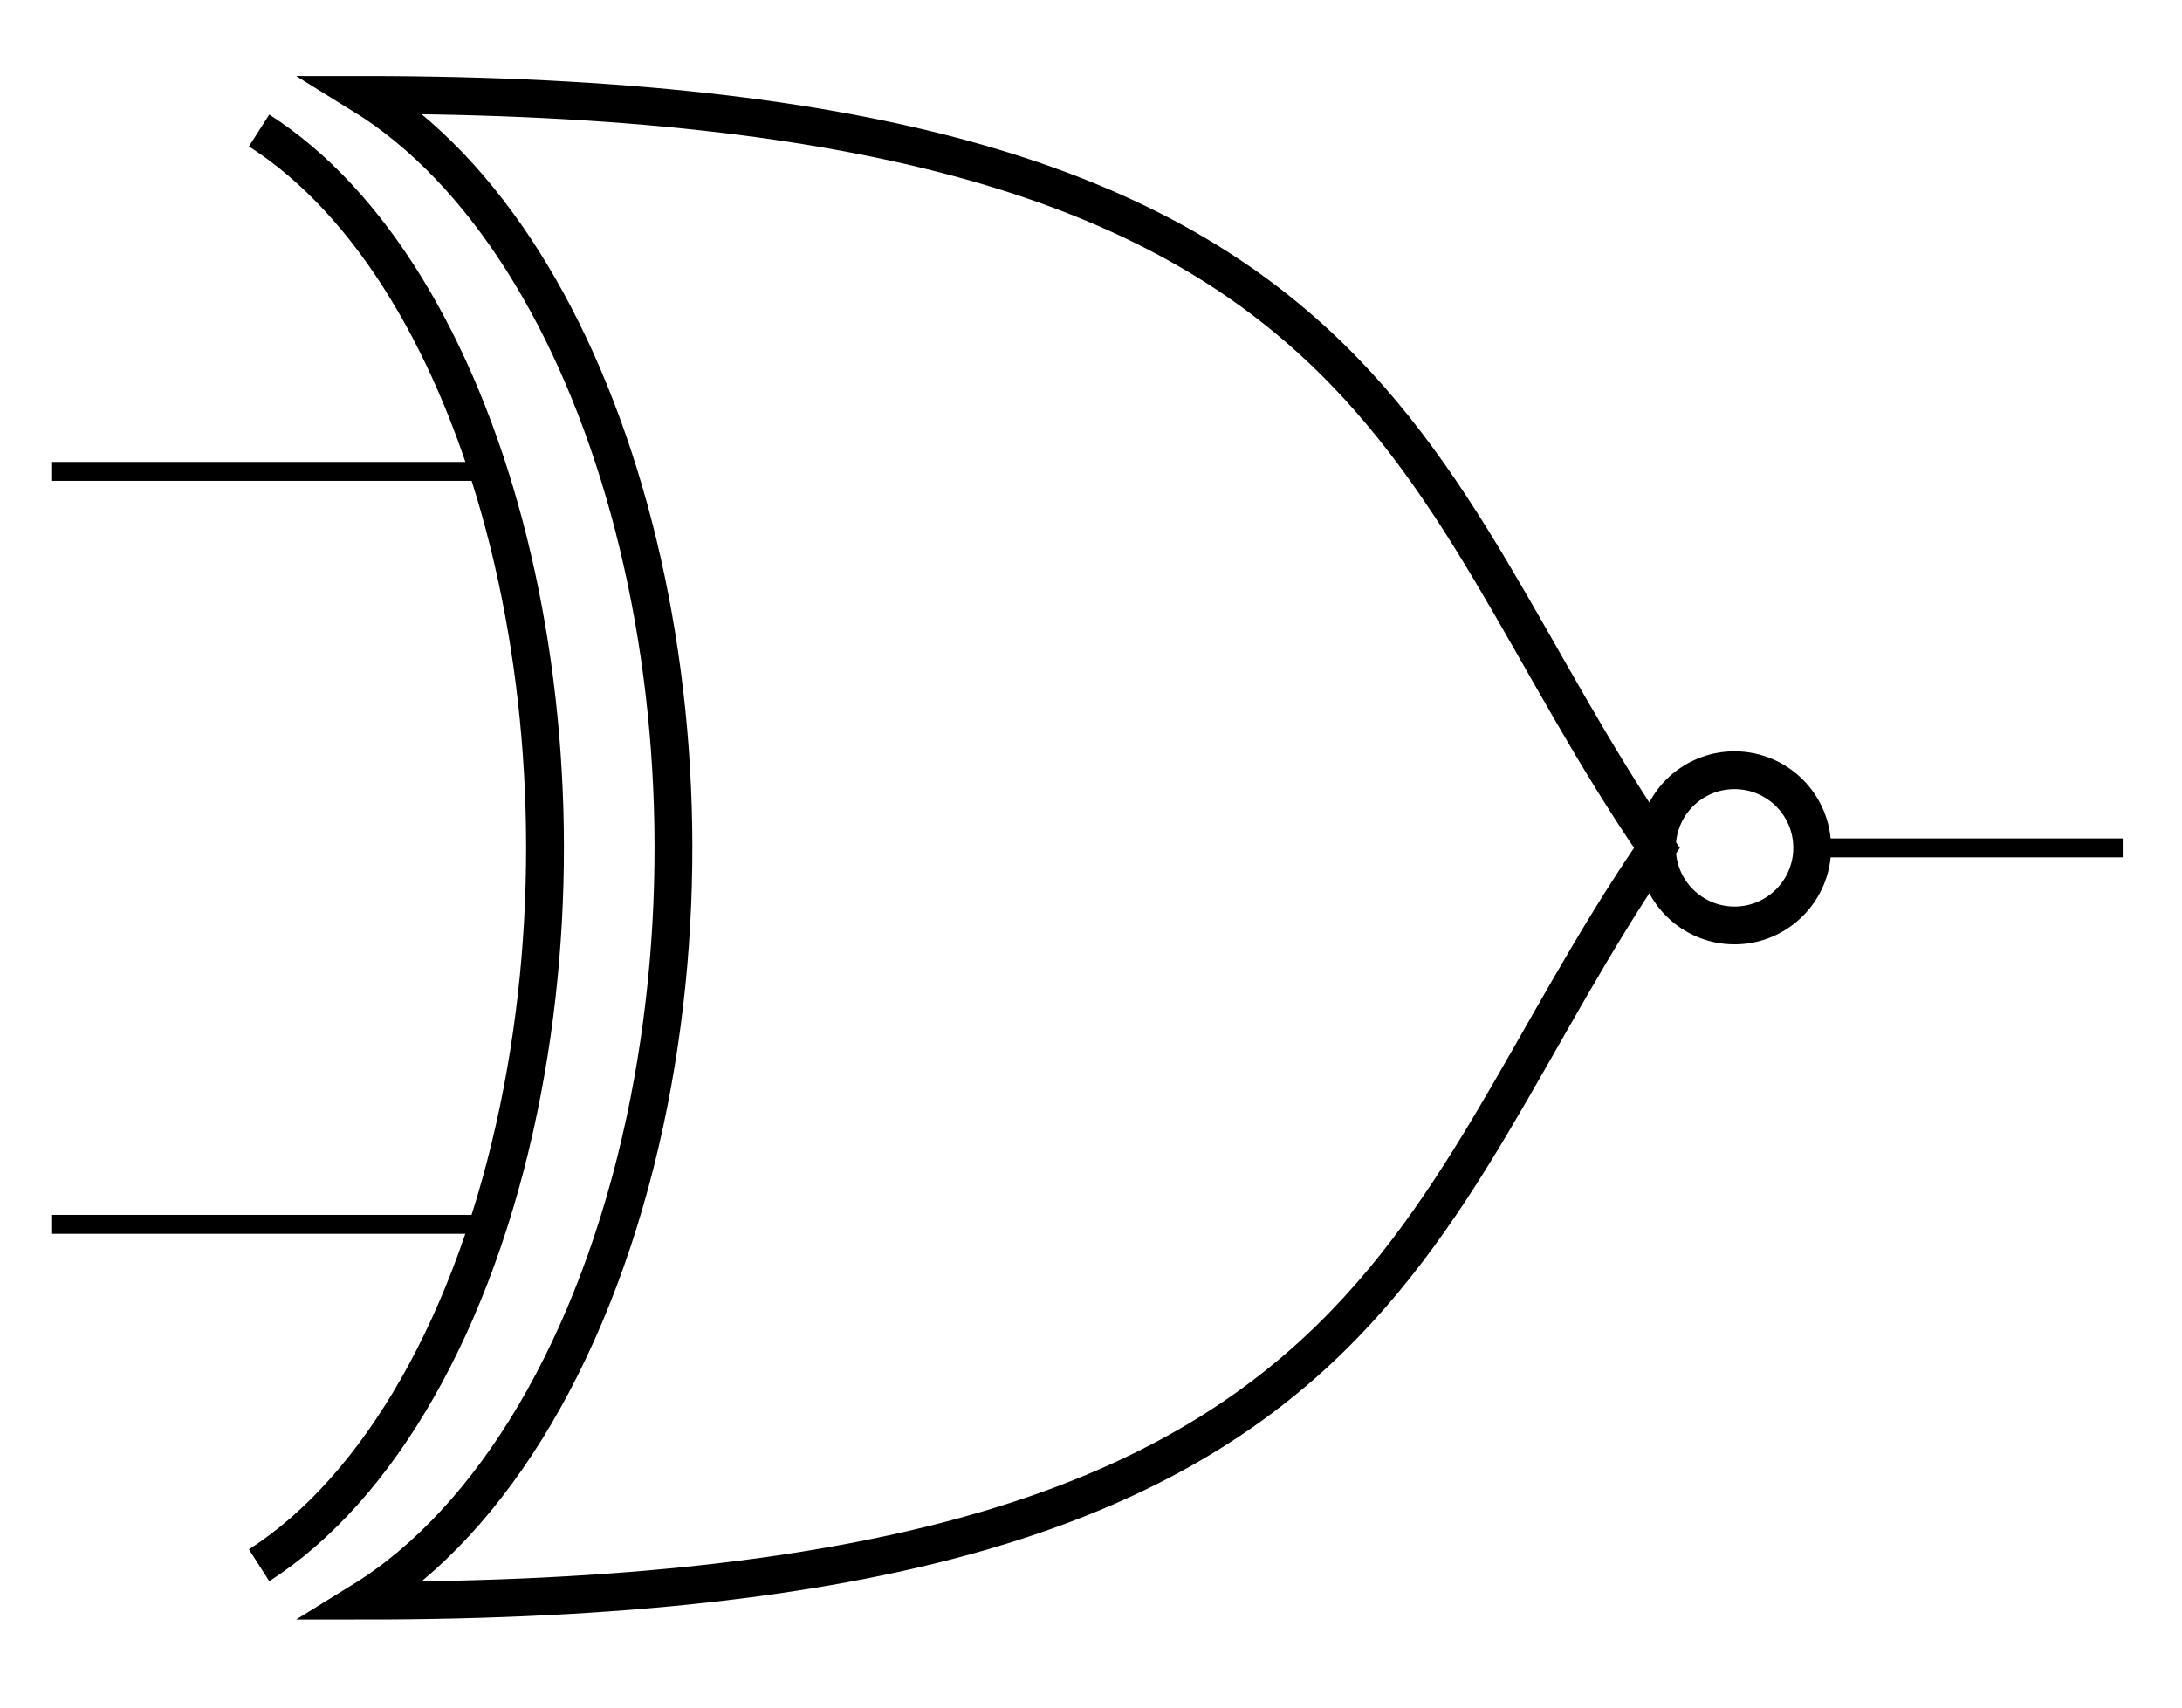 <?xml version="1.0" encoding="UTF-8"?>
<svg xmlns="http://www.w3.org/2000/svg" xmlns:xlink="http://www.w3.org/1999/xlink" width="46pt" height="36pt" viewBox="0 0 46 36" version="1.1">
<g id="surface1">
<path style="fill:none;stroke-width:0.399;stroke-linecap:butt;stroke-linejoin:miter;stroke:rgb(0%,0%,0%);stroke-opacity:1;stroke-miterlimit:10;" d="M -39.287 7.936 L -30.361 7.936 M -39.287 -7.938 L -30.361 -7.938 M 4.364 -0.001 L -2.182 -0.001 " transform="matrix(1,0,0,-1,40.386,17.874)"/>
<path style="fill:none;stroke-width:0.797;stroke-linecap:butt;stroke-linejoin:miter;stroke:rgb(0%,0%,0%);stroke-opacity:1;stroke-miterlimit:10;" d="M -32.74 15.873 C -27.576 12.682 -24.912 2.991 -26.791 -5.778 C -27.799 -10.469 -29.975 -14.164 -32.74 -15.871 C -10.913 -15.875 -10.913 -7.938 -5.456 -0.001 C -10.913 7.936 -10.913 15.873 -32.74 15.873 Z M -2.182 -0.001 C -2.182 0.905 -2.917 1.636 -3.819 1.636 C -4.725 1.636 -5.456 0.905 -5.456 -0.001 C -5.456 -0.903 -4.725 -1.637 -3.819 -1.637 C -2.917 -1.637 -2.182 -0.903 -2.182 -0.001 Z M -2.182 -0.001 " transform="matrix(1,0,0,-1,40.386,17.874)"/>
<path style="fill:none;stroke-width:0.797;stroke-linecap:butt;stroke-linejoin:miter;stroke:rgb(0%,0%,0%);stroke-opacity:1;stroke-miterlimit:10;" d="M -34.924 15.123 C -30.17 12.084 -27.721 2.847 -29.451 -5.504 C -30.377 -9.977 -32.381 -13.496 -34.924 -15.125 " transform="matrix(1,0,0,-1,40.386,17.874)"/>
</g>
</svg>
